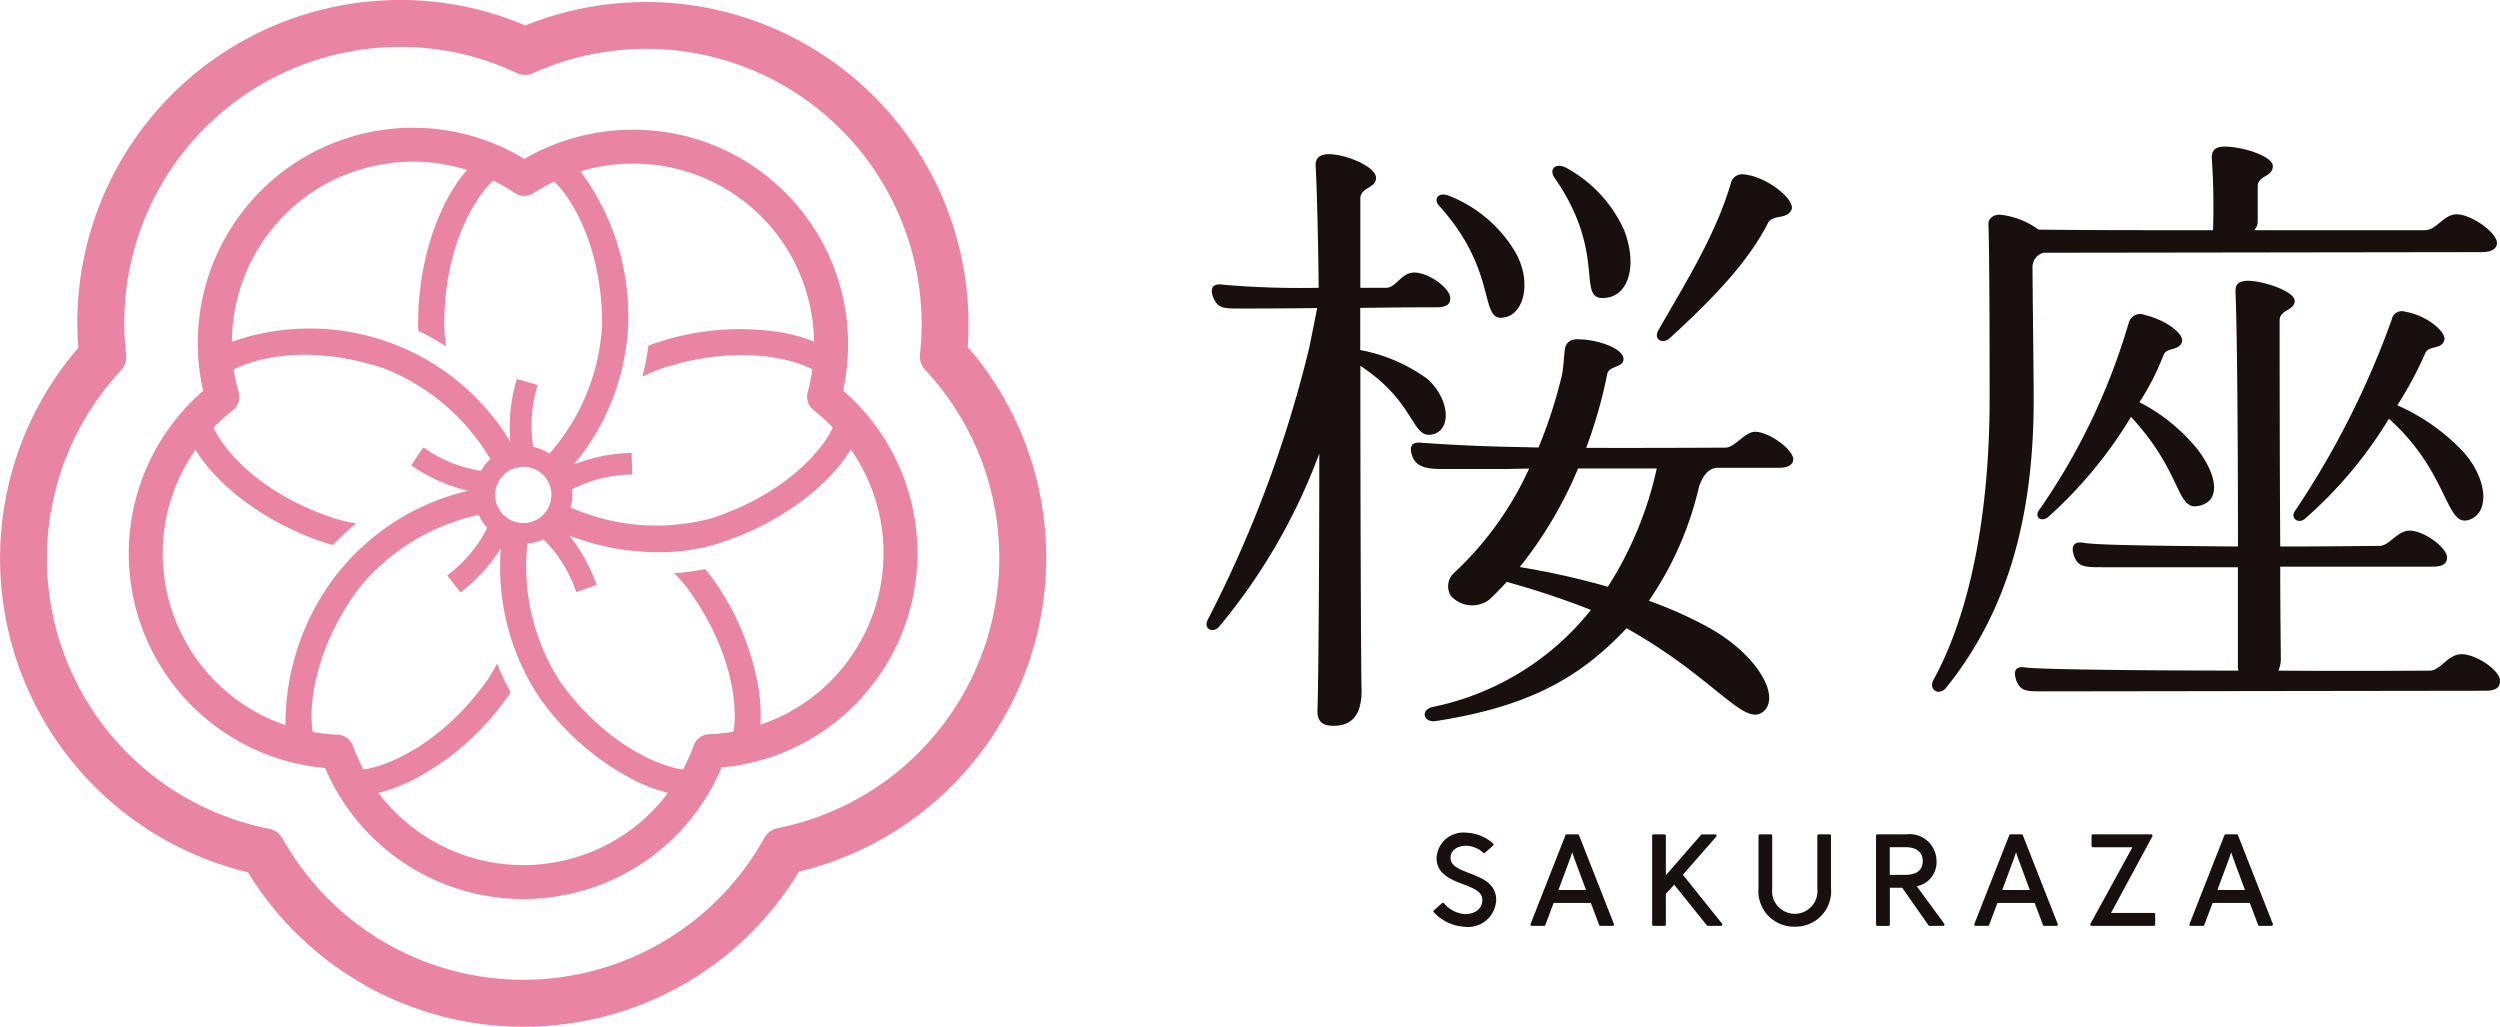 <svg xmlns="http://www.w3.org/2000/svg" xmlns:xlink="http://www.w3.org/1999/xlink" width="158.88" height="65.25" viewBox="0 0 158.88 65.25">
  <defs>
    <clipPath id="clip-path">
      <rect id="長方形_34" data-name="長方形 34" width="158.88" height="65.25" fill="none"/>
    </clipPath>
  </defs>
  <g id="グループ_35" data-name="グループ 35" transform="translate(0 0)">
    <g id="グループ_34" data-name="グループ 34" transform="translate(0 0)" clip-path="url(#clip-path)">
      <path id="パス_41" data-name="パス 41" d="M66.235,32.238A20.359,20.359,0,0,0,61.5,22.055,20.495,20.495,0,0,0,33.382,1.619,20.167,20.167,0,0,0,25.431,0a20.593,20.593,0,0,0-3.217.254A20.508,20.508,0,0,0,4.976,22.1c-.37.428-.722.874-1.055,1.331a20.505,20.505,0,0,0,11.834,32A20.511,20.511,0,0,0,33.236,65.25,20.683,20.683,0,0,0,36.462,65a20.365,20.365,0,0,0,13.384-8.2c.331-.455.645-.928.938-1.412A20.51,20.51,0,0,0,66.235,32.238M60.16,45.745a17.455,17.455,0,0,1-10.74,6.885,1.237,1.237,0,0,0-.841.615,17.522,17.522,0,0,1-30.622.042,1.236,1.236,0,0,0-.844-.613A17.517,17.517,0,0,1,7.69,23.538a1.238,1.238,0,0,0,.325-.991A17.535,17.535,0,0,1,25.431,2.981,17.241,17.241,0,0,1,32.837,4.64a1.241,1.241,0,0,0,1.035.01A17.5,17.5,0,0,1,58.464,22.519a1.242,1.242,0,0,0,.327.983A17.5,17.5,0,0,1,60.16,45.745" transform="translate(0 0)" fill="#e984a3"/>
      <path id="パス_42" data-name="パス 42" d="M57.221,28.427a13.636,13.636,0,0,0-13.351-16.57,13.733,13.733,0,0,0-6.9,1.852A13.677,13.677,0,0,0,16.381,27.557c.045.284.1.578.176.888a13.743,13.743,0,0,0-2.115,2.3,13.68,13.68,0,0,0,9.864,21.674,13.686,13.686,0,0,0,12.563,8.33,13.977,13.977,0,0,0,2.168-.172A13.6,13.6,0,0,0,47.97,55.1,13.764,13.764,0,0,0,49.5,52.381c.318-.027.612-.062.9-.107a13.672,13.672,0,0,0,6.818-23.847M43.871,14.009a11.476,11.476,0,0,1,11.371,9.705,11.286,11.286,0,0,1,.126,1.605,10.772,10.772,0,0,0-2.129-.59,16.743,16.743,0,0,0-8,.707c-.129.042-.262.1-.394.149a14.606,14.606,0,0,1-.38,1.972,9.572,9.572,0,0,1,1.286-.545c4.843-1.572,8.386-.549,9.514.071a11.721,11.721,0,0,1-.29,1.462,1.076,1.076,0,0,0,.377,1.133,11.6,11.6,0,0,1,1.209,1.1c-.432,1.065-2.678,4.139-7.709,5.774a13.491,13.491,0,0,1-8.951-.689,3.088,3.088,0,0,0,.118-.8,3.033,3.033,0,0,0-.035-.347,8.641,8.641,0,0,1,3.843-.949l-.048-1.37a10.524,10.524,0,0,0-3.663.735,14.862,14.862,0,0,0,3.449-8.914A15.474,15.474,0,0,0,40.532,14.5a11.646,11.646,0,0,1,3.339-.489M36.9,36.854a1.787,1.787,0,1,1,1.787-1.787A1.79,1.79,0,0,1,36.9,36.854M20.571,18.638A11.46,11.46,0,0,1,28.1,14.026a11.589,11.589,0,0,1,1.8-.141,11.432,11.432,0,0,1,3.425.529c-1.532,1.714-3.11,5.281-3.11,9.808,0,.138.012.284.021.427a15.056,15.056,0,0,1,1.76.978,9.543,9.543,0,0,1-.122-1.405c0-5.319,2.254-8.41,3.124-9.127a11.7,11.7,0,0,1,1.355.779,1.076,1.076,0,0,0,1.193.01,11.491,11.491,0,0,1,1.314-.728c.919.83,3.048,3.9,3.048,9.066a13.464,13.464,0,0,1-3.345,8.218,3.084,3.084,0,0,0-1.037-.425,8.667,8.667,0,0,1,.287-3.932L36.491,27.7a10.388,10.388,0,0,0-.41,3.993,14.9,14.9,0,0,0-17.7-6.359,11.438,11.438,0,0,1,2.192-6.7M14.126,40.594a11.451,11.451,0,0,1,1.944-8.4c1.174,1.981,4.069,4.557,8.345,5.946.129.042.266.075.4.111a15.065,15.065,0,0,1,1.46-1.376,9.358,9.358,0,0,1-1.349-.311c-5.031-1.634-7.277-4.708-7.709-5.775a11.75,11.75,0,0,1,1.217-1.095,1.074,1.074,0,0,0,.375-1.14,11.72,11.72,0,0,1-.3-1.331c-.006-.038-.007-.075-.012-.113,1.115-.645,4.646-1.715,9.525-.093A13.642,13.642,0,0,1,34.8,32.786a3.107,3.107,0,0,0-.59.75,8.647,8.647,0,0,1-3.666-1.491l-.767,1.138A10.43,10.43,0,0,0,33.388,34.8a15,15,0,0,0-8.334,5.3,15.54,15.54,0,0,0-3.269,9.6,11.523,11.523,0,0,1-7.66-9.106M38.7,58.449a11.666,11.666,0,0,1-1.821.145A11.545,11.545,0,0,1,27.689,54a10.715,10.715,0,0,0,2.108-.777,16.741,16.741,0,0,0,6.06-5.276c.08-.109.153-.231.228-.349a14.873,14.873,0,0,1-.853-1.816,9.45,9.45,0,0,1-.718,1.191c-3.015,4.15-6.516,5.393-7.77,5.539a11.442,11.442,0,0,1-.674-1.5,1.072,1.072,0,0,0-.976-.708,11.547,11.547,0,0,1-1.573-.172c-.24-1.274-.111-4.95,2.875-9.06a13.456,13.456,0,0,1,7.67-4.738,3.135,3.135,0,0,0,.546.822,8.64,8.64,0,0,1-2.549,3.023l.845,1.081a10.558,10.558,0,0,0,2.565-2.8,14.945,14.945,0,0,0,2.451,9.48,16.729,16.729,0,0,0,6.059,5.275A10.721,10.721,0,0,0,46.095,54,11.445,11.445,0,0,1,38.7,58.449M57.59,45.535a11.438,11.438,0,0,1-5.622,4.133,10.82,10.82,0,0,0-.1-2.175A16.726,16.726,0,0,0,48.725,40.1c-.08-.109-.173-.218-.262-.326a14.776,14.776,0,0,1-1.974.266,9.422,9.422,0,0,1,.894,1.034c2.964,4.08,3.112,7.73,2.879,9.03-.066.012-.131.031-.2.042a11.794,11.794,0,0,1-1.356.126,1.07,1.07,0,0,0-.969.709,11.8,11.8,0,0,1-.689,1.534c-1.242-.139-4.758-1.376-7.785-5.541a13.488,13.488,0,0,1-2.1-8.819,3.088,3.088,0,0,0,1.023-.26,8.642,8.642,0,0,1,2.083,3.355l1.289-.468a10.634,10.634,0,0,0-1.739-3.135,15.892,15.892,0,0,0,5.62,1.061,12.829,12.829,0,0,0,3.919-.574c4.285-1.392,7.184-3.977,8.351-5.96a11.485,11.485,0,0,1-.123,13.362" transform="translate(-3.643 -3.613)" fill="#e984a3"/>
      <path id="パス_43" data-name="パス 43" d="M133.653,82.454a2.875,2.875,0,0,1-1.984-.924.09.09,0,0,1-.023-.064.087.087,0,0,1,.03-.062l.516-.45a.073.073,0,0,1,.064-.021.087.087,0,0,1,.061.03,1.929,1.929,0,0,0,1.336.686c.655,0,1.1-.363,1.1-.9s-.566-.749-1.221-1c-.791-.305-1.687-.65-1.687-1.673a1.7,1.7,0,0,1,1.909-1.6,2.677,2.677,0,0,1,1.683.686.091.091,0,0,1,0,.13l-.508.451a.091.091,0,0,1-.122,0,1.716,1.716,0,0,0-1.05-.441c-.472,0-1.023.2-1.023.773,0,.511.556.725,1.2.974.8.309,1.7.657,1.7,1.7a1.788,1.788,0,0,1-1.974,1.709" transform="translate(-40.548 -23.555)" fill="#17100e"/>
      <path id="パス_44" data-name="パス 44" d="M145.78,82.444h-.774a.089.089,0,0,1-.083-.058l-.527-1.4H142.03l-.527,1.4a.089.089,0,0,1-.083.058h-.774a.088.088,0,0,1-.073-.039.087.087,0,0,1-.009-.082l2.216-5.64a.087.087,0,0,1,.082-.056h.7a.087.087,0,0,1,.082.056l2.216,5.64a.088.088,0,0,1-.009.082.088.088,0,0,1-.073.039m-3.442-2.28h1.751l-.738-1.992h0c-.051-.147-.1-.29-.138-.406-.038.117-.085.262-.137.406Z" transform="translate(-43.293 -23.602)" fill="#17100e"/>
      <path id="パス_45" data-name="パス 45" d="M186.54,82.444h-.774a.091.091,0,0,1-.084-.058l-.526-1.4h-2.366l-.527,1.4a.089.089,0,0,1-.083.058h-.774a.091.091,0,0,1-.074-.039.089.089,0,0,1-.009-.082l2.217-5.64a.086.086,0,0,1,.082-.056h.7a.088.088,0,0,1,.082.056l2.216,5.64a.089.089,0,0,1-.009.082.088.088,0,0,1-.073.039m-3.442-2.28h1.751l-.738-1.992h0c-.051-.147-.1-.29-.138-.406-.038.117-.085.262-.138.406Z" transform="translate(-55.848 -23.602)" fill="#17100e"/>
      <path id="パス_46" data-name="パス 46" d="M206.3,82.444h-.774a.089.089,0,0,1-.083-.058l-.527-1.4h-2.366l-.527,1.4a.089.089,0,0,1-.083.058h-.774a.088.088,0,0,1-.073-.039.088.088,0,0,1-.009-.082l2.216-5.64a.087.087,0,0,1,.082-.056h.7a.087.087,0,0,1,.082.056l2.216,5.64a.088.088,0,0,1-.009.082.088.088,0,0,1-.073.039m-3.442-2.28h1.751l-.738-1.992h0c-.051-.147-.1-.29-.138-.406-.038.117-.085.262-.137.406Z" transform="translate(-61.935 -23.602)" fill="#17100e"/>
      <path id="パス_47" data-name="パス 47" d="M156.108,82.444h-.83a.088.088,0,0,1-.069-.033l-2.077-2.587-.528.584v1.947a.089.089,0,0,1-.089.089h-.693a.089.089,0,0,1-.089-.089v-5.64a.088.088,0,0,1,.089-.089h.693a.089.089,0,0,1,.089.089v2.509h0l2.237-2.566a.087.087,0,0,1,.066-.03h.83a.089.089,0,0,1,.081.053.088.088,0,0,1-.015.094l-2.118,2.419,2.491,3.108a.089.089,0,0,1-.069.144" transform="translate(-46.735 -23.602)" fill="#17100e"/>
      <path id="パス_48" data-name="パス 48" d="M163.8,82.493a2.254,2.254,0,0,1-2.3-2.45V76.715a.089.089,0,0,1,.089-.089h.693a.089.089,0,0,1,.088.089v3.368a1.442,1.442,0,1,0,2.868,0V76.715a.089.089,0,0,1,.089-.089h.692a.089.089,0,0,1,.089.089v3.328a2.254,2.254,0,0,1-2.305,2.45" transform="translate(-49.743 -23.602)" fill="#17100e"/>
      <path id="パス_49" data-name="パス 49" d="M176.55,82.444H175.7a.09.09,0,0,1-.073-.037l-1.673-2.388h-.783v2.337a.089.089,0,0,1-.089.089h-.7a.088.088,0,0,1-.089-.089v-5.64a.089.089,0,0,1,.089-.089h1.829a1.711,1.711,0,0,1,1.926,1.708,1.543,1.543,0,0,1-1.258,1.589l1.748,2.379a.088.088,0,0,1,.008.093.09.09,0,0,1-.08.048M173.166,79.2h1.007c.7,0,1.088-.309,1.088-.871s-.4-.886-1.088-.886h-1.007Z" transform="translate(-53.067 -23.602)" fill="#17100e"/>
      <path id="パス_50" data-name="パス 50" d="M196.005,82.444h-3.948a.089.089,0,0,1-.077-.044.09.09,0,0,1,0-.088l2.668-4.865h-2.509a.088.088,0,0,1-.089-.089v-.644a.088.088,0,0,1,.089-.089h3.7a.089.089,0,0,1,.076.044.087.087,0,0,1,0,.087l-2.628,4.865h2.72a.089.089,0,0,1,.089.089v.644a.089.089,0,0,1-.089.089" transform="translate(-59.128 -23.602)" fill="#17100e"/>
      <path id="パス_51" data-name="パス 51" d="M153.029,26.38c2.61-2.4,4.889-4.712,6.193-7.27.308-.581,1.19-.194,1.5-.854.268-.62-1.574-2.132-3.07-2.248a.735.735,0,0,0-.768.5c-.921,3.218-2.816,6.262-4.62,9.4-.346.582.268.969.767.466" transform="translate(-46.867 -4.93)" fill="#17100e"/>
      <path id="パス_52" data-name="パス 52" d="M146.1,23.6c1.3-.233,1.881-2.017,1.036-4.266a8.485,8.485,0,0,0-3.646-3.954c-.691-.388-1.151.039-.805.582,3.531,5.04,1.19,8.026,3.416,7.638" transform="translate(-43.911 -4.692)" fill="#17100e"/>
      <path id="パス_53" data-name="パス 53" d="M151.458,37.037c-.691,0-1.267,1.009-1.919,1.009-.552,0-4.8.028-8.826.013a30.549,30.549,0,0,0,1.338-4.69c.1-.538.983-.379,1.033-.92.066-.632-1.445-1.252-2.834-1.29-.534-.021-.841.185-.9.692s-.08,1.118-.187,1.625a30.654,30.654,0,0,1-1.478,4.559l-1.347-.028c-2.3-.04-4.529-.156-6.1-.273-.691-.077-.767.311-.576.854.23.659.883.814,1.8.814h4.259l1.367-.028A20.856,20.856,0,0,1,132.3,46.02a1.144,1.144,0,0,0-.18,1.451,1.816,1.816,0,0,0,2.413.252c.4-.368.772-.753,1.131-1.145a52.381,52.381,0,0,1,5.35,1.782,17.273,17.273,0,0,1-10.046,6.164c-.844.194-.575,1.048.231.892,5.948-.931,9.163-2.791,12.08-5.893,5.6,3.14,7.446,6.281,8.674,5.312,1.19-.969-.423-3.8-3.8-5.544a26.462,26.462,0,0,0-3.454-1.513,21.246,21.246,0,0,0,3.186-7.251c.3-.9.762-1.2,1.174-1.2h3.892c.653,0,.921-.233.921-.542,0-.621-1.536-1.746-2.418-1.746m-9.365,9.849a48.907,48.907,0,0,0-5.6-1.254,25.974,25.974,0,0,0,3.71-6.267h5a23.168,23.168,0,0,1-3.108,7.521" transform="translate(-39.908 -9.597)" fill="#17100e"/>
      <path id="パス_54" data-name="パス 54" d="M125.22,31.958c1.19-.349,1-2.249-.346-3.489a10.481,10.481,0,0,0-4.3-1.861V23.932c2.264-.039,4.261-.039,4.8-.039.691,0,.921-.194.921-.581,0-.62-1.343-1.63-2.3-1.63-.806,0-1.151.969-1.765.969h-1.65v-5.66c0-.737,1-.66,1-1.319,0-.736-1.958-1.512-2.994-1.512-.614,0-.883.271-.844.776.076,1.435.154,4.264.191,7.715a57.578,57.578,0,0,1-6.063-.194c-.691-.116-.845.234-.653.776.307.736.653.736,1.727.736.465,0,3,0,4.894-.031,0,0-.452,2.294-.518,2.576a77.083,77.083,0,0,1-6.448,17.255c-.268.581.346.852.729.426a37.551,37.551,0,0,0,6.371-11.012c0,8.88-.076,15.523-.115,16.26-.039.775.307,1.046,1.036,1.046,1.075,0,1.8-.62,1.765-2.326-.037-1.318-.076-12.019-.076-20.55,3.607,2.366,3.223,4.73,4.644,4.343" transform="translate(-34.128 -4.362)" fill="#17100e"/>
      <path id="パス_55" data-name="パス 55" d="M136.335,25.654c1.228-.309,1.612-2.365.614-4.109a8.525,8.525,0,0,0-4.146-3.568c-.767-.349-1.113.194-.691.62,3.877,4.3,2.418,7.523,4.222,7.057" transform="translate(-40.636 -5.503)" fill="#17100e"/>
      <path id="パス_56" data-name="パス 56" d="M183.9,29.512c0,7.638-1.727,13.571-5.565,18.34-.422.543-1.151.155-.806-.5,2.226-4.032,3.57-10.235,3.57-17.914,0-.891,0-9.149-.077-11.049,0-.349.307-.66.883-.582a5.084,5.084,0,0,1,2.3.929c2.457.04,6.755.04,11.092.04a45.075,45.075,0,0,0-.077-4.537c-.038-.543.23-.776.806-.776,1.19,0,3.07.62,3.07,1.24,0,.7-.959.582-.959,1.28v2.249a.774.774,0,0,1-.23.543h10.861c.729,0,1.19-1.009,2-1.009.96,0,2.572,1.163,2.572,1.823,0,.349-.307.581-1,.581l-27.826.039a.953.953,0,0,0-.691.892c0,.891.076,6.824.076,8.414" transform="translate(-54.654 -4.146)" fill="#17100e"/>
      <path id="パス_57" data-name="パス 57" d="M215.878,51.222c0,.388-.23.62-.921.62l-28.095.039c-1.075,0-1.459,0-1.727-.7-.192-.581-.077-.929.614-.814.882.117,7.291.194,13.51.194a.752.752,0,0,1-.039-.309V43.992h-8.6c-1.113,0-1.612,0-1.842-.814-.154-.5,0-.854.653-.737.844.156,5.189.194,9.794.233,0-5.855-.038-13.164-.154-16.15-.037-.5.192-.737.806-.737.922,0,2.955.66,2.955,1.28s-.959.543-.959,1.241c0,.852,0,8.356.039,14.366,3.415,0,5.841-.039,6.34-.039.614-.038,1.113-.969,1.881-.969.921,0,2.38,1.084,2.38,1.706,0,.349-.231.582-.883.582h-9.718c0,2.83.037,5.368.037,5.757a1.861,1.861,0,0,1-.154.852c4.913.039,9.135,0,9.634,0,.653,0,1.151-1.046,2-1.046.96,0,2.457,1.046,2.457,1.706" transform="translate(-56.998 -7.943)" fill="#17100e"/>
      <path id="パス_58" data-name="パス 58" d="M195.139,31.424a16.2,16.2,0,0,1-1.54,3.025,11.53,11.53,0,0,1,3.684,2.986c1.305,1.706,1.49,3.335.06,3.609s-.981-2.1-4.281-5.664a27.834,27.834,0,0,1-5.258,6.359c-.422.349-.883.039-.614-.388a40.735,40.735,0,0,0,5.725-11.944.757.757,0,0,1,1.036-.5c1.42.349,2.533,1.24,2.341,1.745-.23.543-.959.31-1.151.775" transform="translate(-57.632 -8.887)" fill="#17100e"/>
      <path id="パス_59" data-name="パス 59" d="M219.024,31.213a24.274,24.274,0,0,1-1.792,3.348,12.84,12.84,0,0,1,4.183,2.947c1.5,1.666,1.689,3.722.537,4.265-1.688.814-1.3-2.83-5.258-6.358a26.946,26.946,0,0,1-5.335,6.358c-.423.349-.921-.038-.653-.464a55.16,55.16,0,0,0,6.168-12.189.656.656,0,0,1,.882-.5c1.421.233,2.649,1.357,2.457,1.823-.192.581-.96.309-1.19.775" transform="translate(-64.877 -8.803)" fill="#17100e"/>
    </g>
  </g>
</svg>

